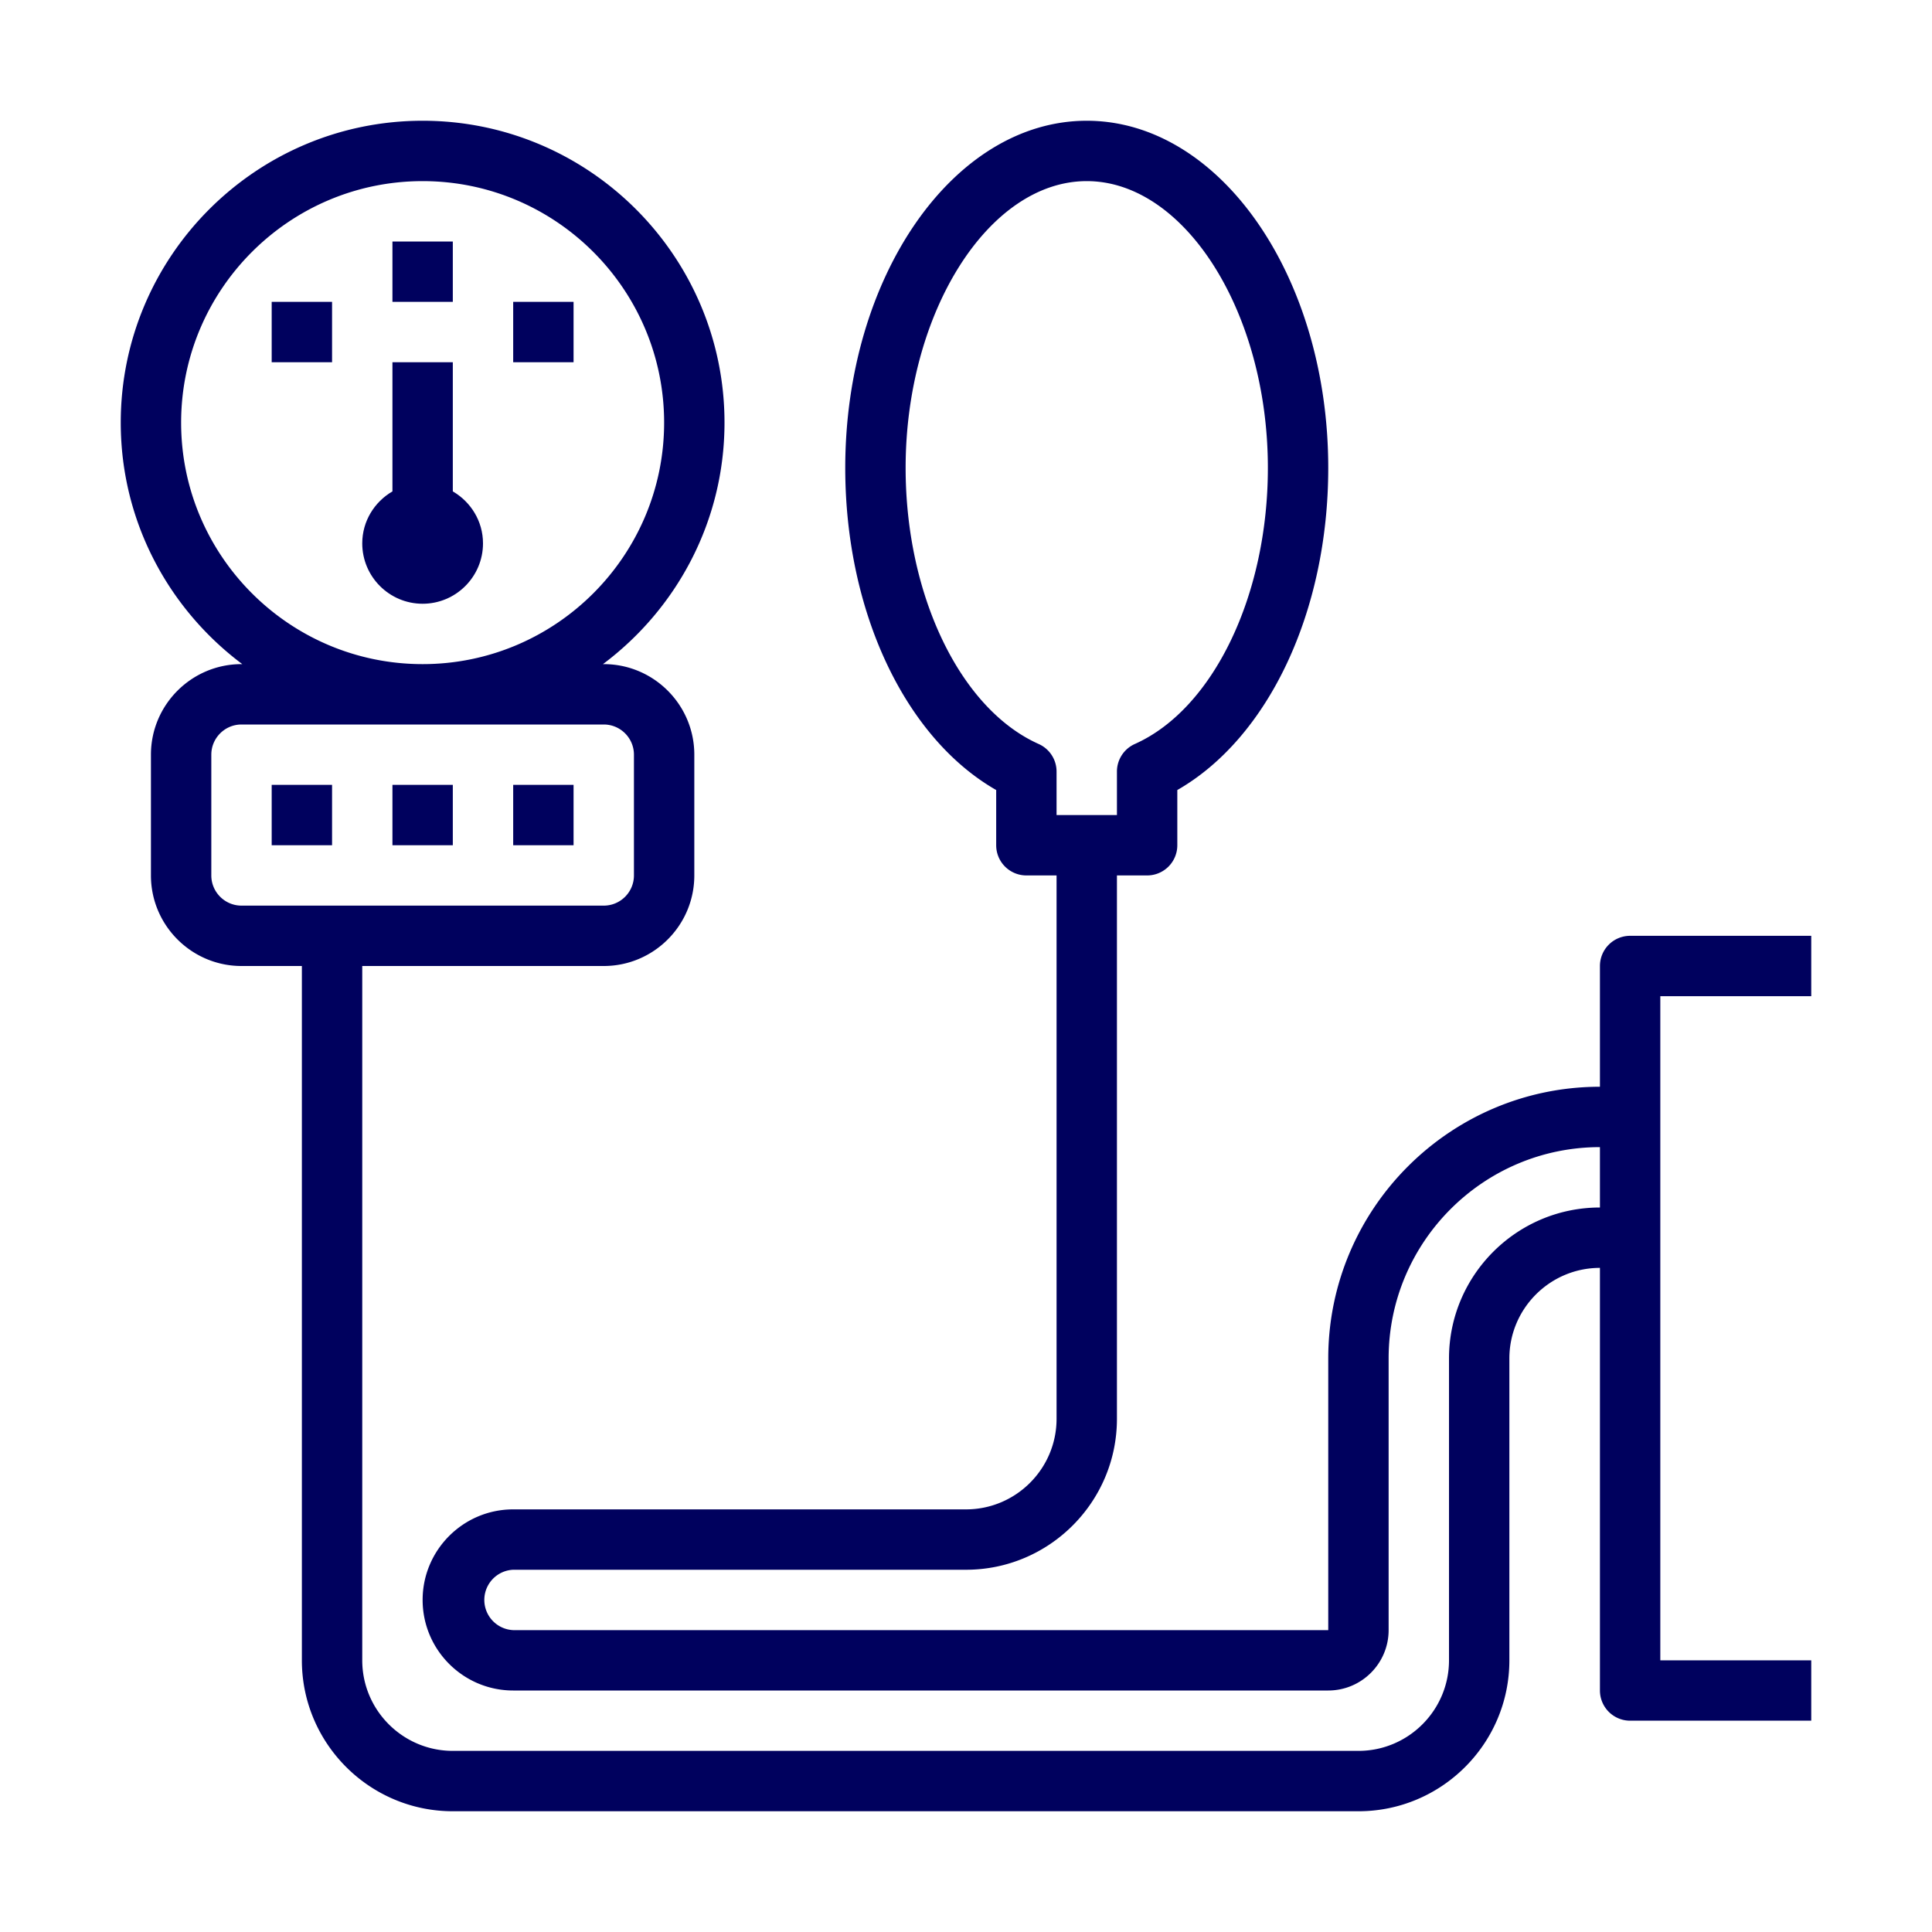 <svg xmlns="http://www.w3.org/2000/svg" viewBox="0 0 64 64"><path d="M8.026 22H8c-1.654 0-3 1.346-3 3v4c0 1.654 1.346 3 3 3h2v23c0 2.757 2.243 5 5 5h30c2.757 0 5-2.243 5-5V45c0-1.654 1.346-3 3-3v14a1 1 0 0 0 1 1h6v-2h-5V33h5v-2h-6a1 1 0 0 0-1 1v4c-4.963 0-9 4.038-9 9v9H17a1.001 1.001 0 0 1 0-2h15c2.757 0 5-2.243 5-5V29h1a1 1 0 0 0 1-1v-1.829c3.015-1.727 5-5.908 5-10.671C44 9.159 40.411 4 36 4s-8 5.159-8 11.5c0 4.763 1.985 8.945 5 10.671V28a1 1 0 0 0 1 1h1v18c0 1.654-1.346 3-3 3H17c-1.654 0-3 1.346-3 3s1.346 3 3 3h27c1.103 0 2-.897 2-2v-9c0-3.86 3.141-7 7-7v2c-2.757 0-5 2.243-5 5v10c0 1.654-1.346 3-3 3H15c-1.654 0-3-1.346-3-3V32h8c1.654 0 3-1.346 3-3v-4c0-1.654-1.346-3-3-3h-.026C22.412 20.175 24 17.273 24 14c0-5.514-4.486-10-10-10S4 8.486 4 14c0 3.273 1.588 6.175 4.026 8zm26.382 2.646C31.812 23.487 30 19.726 30 15.5c0-5.149 2.748-9.5 6-9.5s6 4.351 6 9.5c0 4.226-1.812 7.987-4.408 9.146a1 1 0 0 0-.592.914V27h-2v-1.44a1 1 0 0 0-.592-.914zM20 24c.552 0 1 .449 1 1v4c0 .551-.448 1-1 1H8c-.552 0-1-.449-1-1v-4c0-.551.448-1 1-1h12zM14 6c4.411 0 8 3.589 8 8s-3.589 8-8 8-8-3.589-8-8 3.589-8 8-8z" fill="#00015e"/><path d="M13 8h2v2h-2zM17 10h2v2h-2zM9 10h2v2H9zM9 26h2v2H9zM13 26h2v2h-2zM17 26h2v2h-2zM14 20c1.103 0 2-.897 2-2 0-.737-.405-1.375-1-1.722V12h-2v4.278c-.595.347-1 .985-1 1.722 0 1.103.897 2 2 2z" fill="#00015e"/></svg>